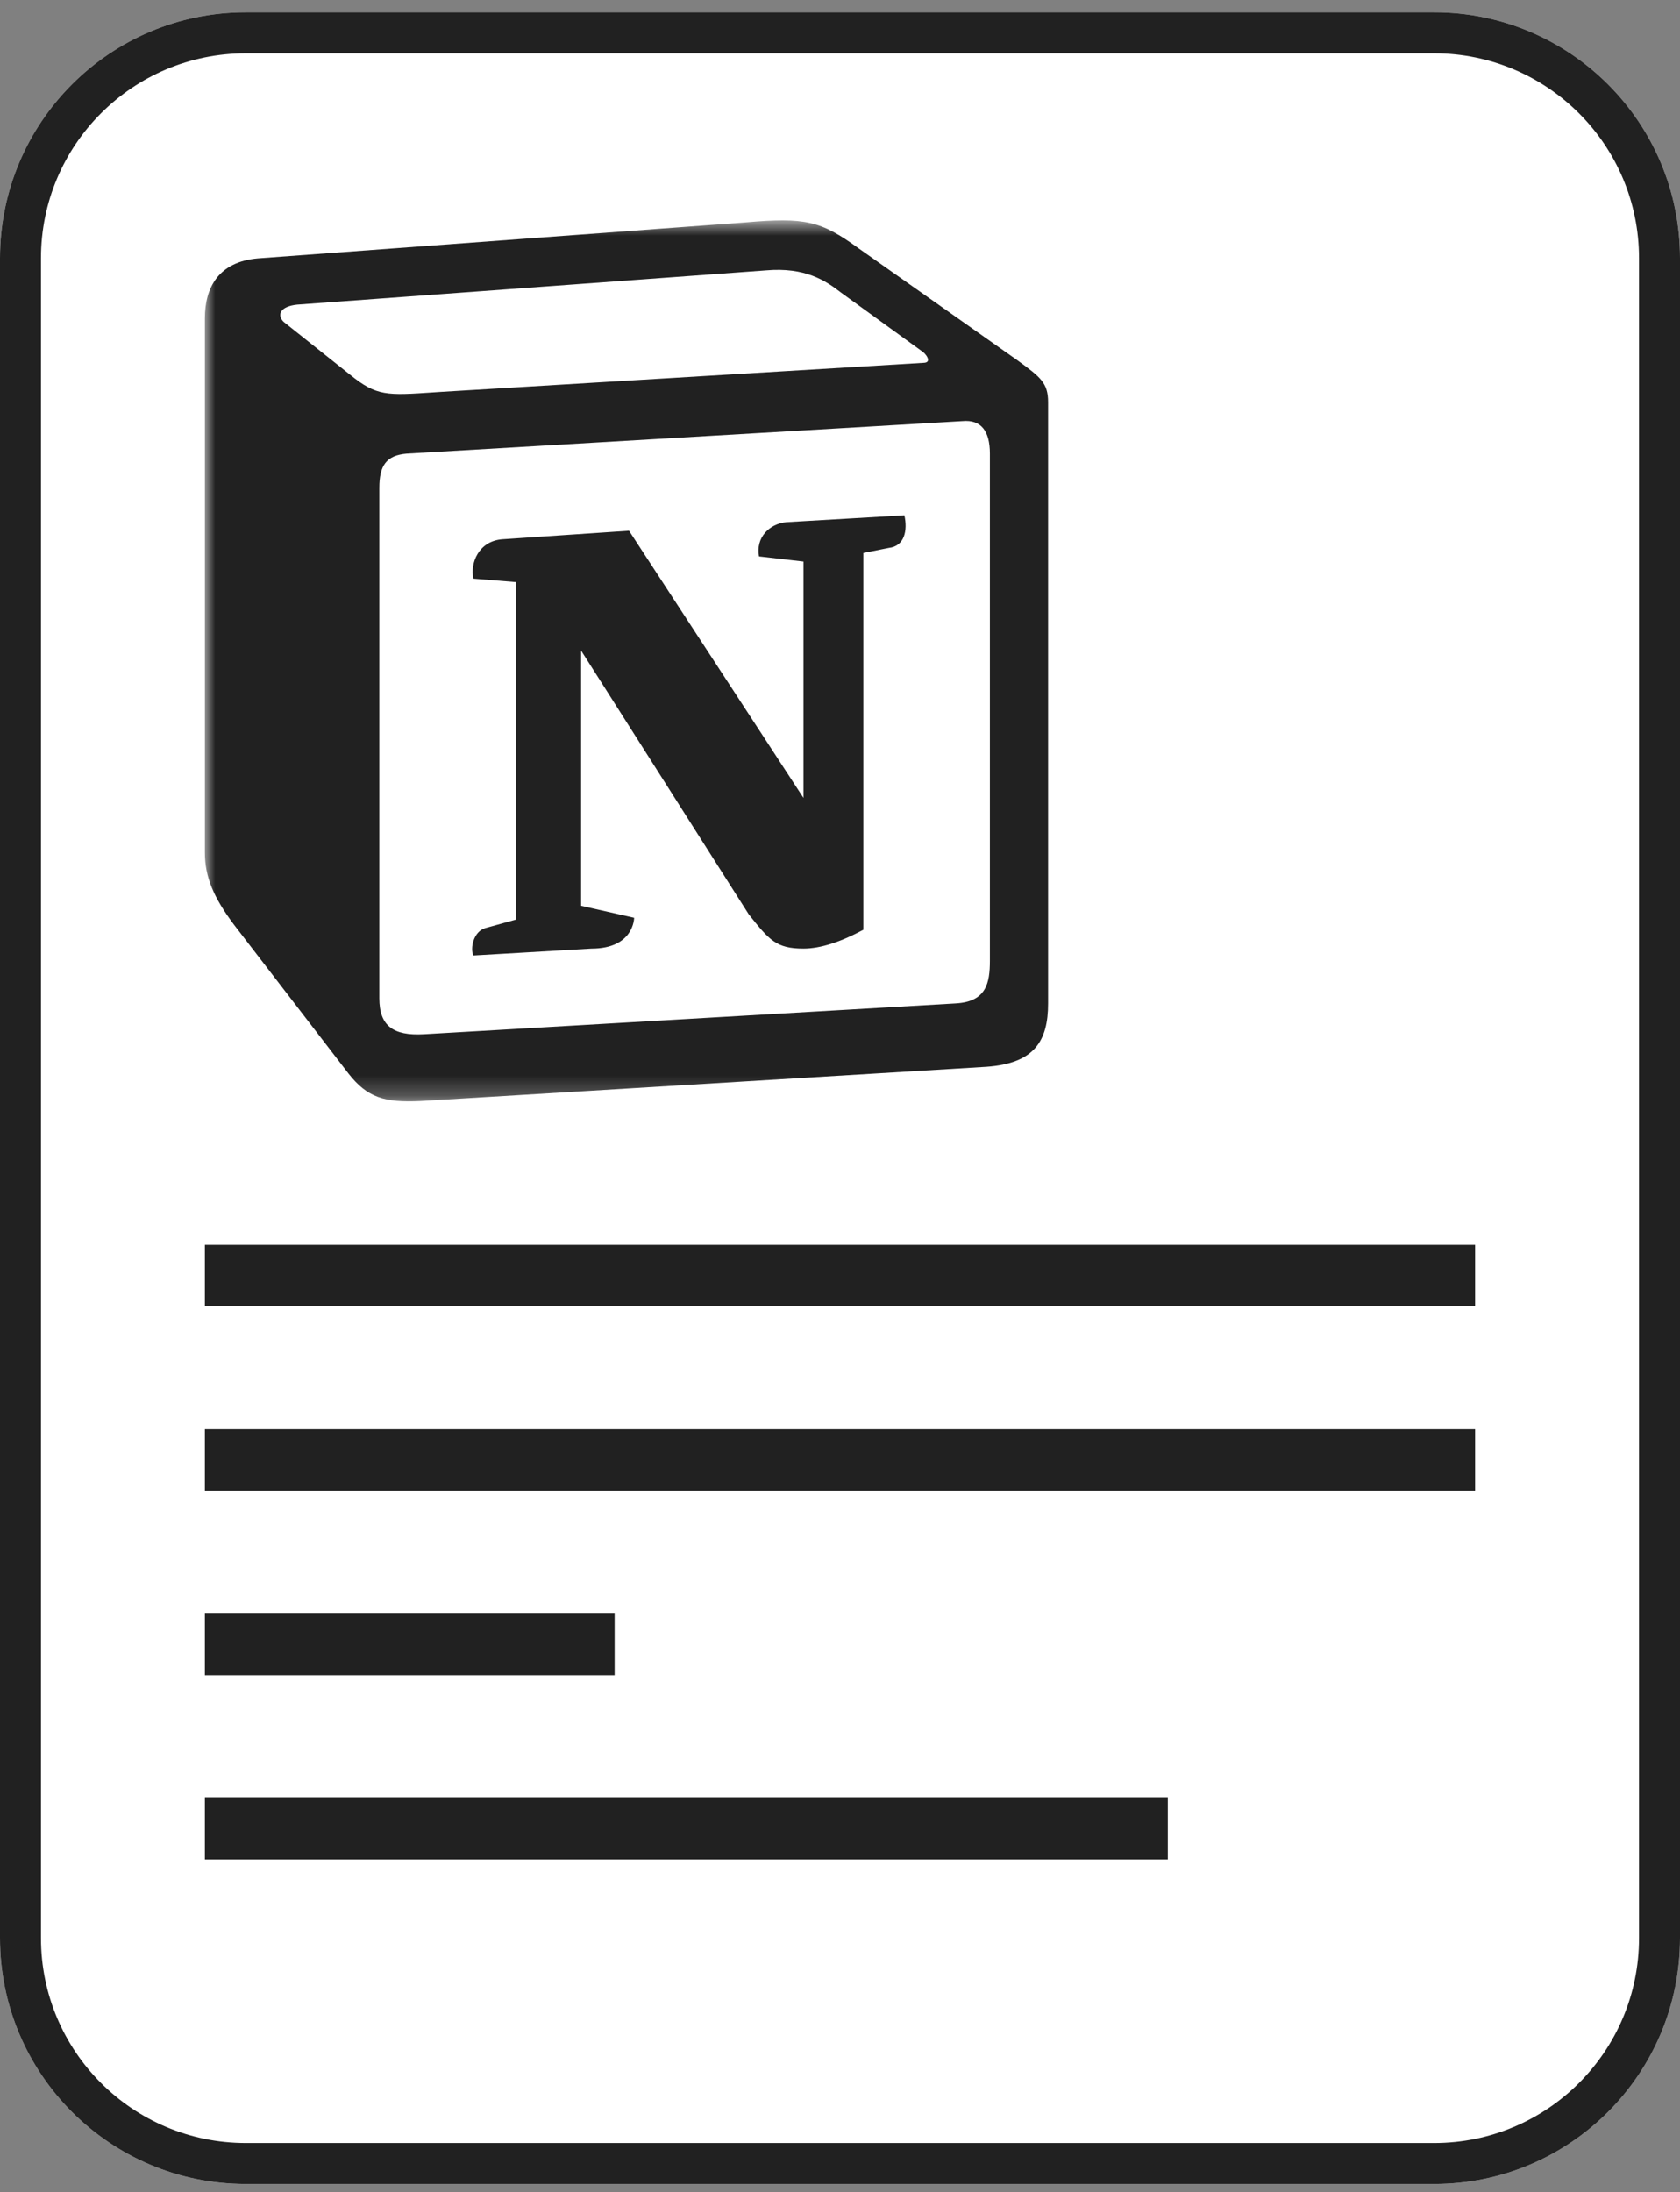 <svg width="82" height="107" viewBox="0 0 82 107" fill="none" xmlns="http://www.w3.org/2000/svg">
<rect x="0" y="0" width="82" height="107" fill="#808080" stroke="none"/>
<g clip-path="url(#clip0_259_5656)">
<path d="M0 12.602C0 5.975 5.373 0.602 12 0.602H70C76.627 0.602 82 5.975 82 12.602V94.602C82 101.229 76.627 106.602 70 106.602H12C5.373 106.602 0 101.229 0 94.602V12.602Z" fill="white"/>
<path fill-rule="evenodd" clip-rule="evenodd" d="M70 2.602H12C6.477 2.602 2 7.079 2 12.602V94.602C2 100.125 6.477 104.602 12 104.602H70C75.523 104.602 80 100.125 80 94.602V12.602C80 7.079 75.523 2.602 70 2.602ZM12 0.602C5.373 0.602 0 5.975 0 12.602V94.602C0 101.229 5.373 106.602 12 106.602H70C76.627 106.602 82 101.229 82 94.602V12.602C82 5.975 76.627 0.602 70 0.602H12Z" fill="black" fill-opacity="0.87"/>
<mask id="mask0_259_5656" style="mask-type:luminance" maskUnits="userSpaceOnUse" x="10" y="10" width="43" height="44">
<path d="M53 10.758H10V53.758H53V10.758Z" fill="white"/>
</mask>
<g mask="url(#mask0_259_5656)">
<path d="M12.587 12.613L36.38 10.855C39.303 10.605 40.054 10.774 41.892 12.11L49.487 17.46C50.739 18.381 51.157 18.631 51.157 19.633V48.978C51.157 50.817 50.489 51.905 48.151 52.071L20.521 53.744C18.766 53.827 17.931 53.576 17.012 52.406L11.419 45.133C10.416 43.794 10 42.792 10 41.621V15.537C10 14.033 10.668 12.779 12.587 12.613Z" fill="white"/>
<path fill-rule="evenodd" clip-rule="evenodd" d="M36.38 10.856L12.587 12.613C10.668 12.779 10 14.034 10 15.537V41.621C10 42.792 10.416 43.794 11.419 45.133L17.012 52.405C17.931 53.576 18.766 53.827 20.521 53.744L48.151 52.071C50.487 51.905 51.157 50.817 51.157 48.978V19.634C51.157 18.683 50.782 18.409 49.676 17.598L41.892 12.11C40.054 10.774 39.303 10.605 36.38 10.856ZM21.146 19.153C18.889 19.305 18.378 19.339 17.096 18.297L13.839 15.706C13.508 15.371 13.674 14.953 14.508 14.869L37.381 13.198C39.302 13.03 40.302 13.7 41.053 14.284L44.976 17.127C45.144 17.211 45.561 17.711 45.059 17.711L21.438 19.133L21.146 19.153ZM18.515 48.727V23.816C18.515 22.728 18.849 22.226 19.85 22.142L46.98 20.554C47.9 20.471 48.316 21.055 48.316 22.142V46.887C48.316 47.975 48.148 48.895 46.646 48.978L20.684 50.483C19.182 50.566 18.515 50.066 18.515 48.727ZM44.143 25.152C44.31 25.904 44.143 26.657 43.391 26.743L42.139 26.991V45.383C41.053 45.968 40.053 46.302 39.217 46.302C37.881 46.302 37.547 45.884 36.547 44.631L28.364 31.756V44.212L30.952 44.798C30.952 44.798 30.952 46.303 28.864 46.303L23.106 46.638C22.938 46.302 23.106 45.467 23.689 45.3L25.193 44.883V28.414L23.106 28.245C22.939 27.493 23.356 26.406 24.525 26.322L30.703 25.906L39.217 38.947V27.41L37.047 27.16C36.879 26.239 37.547 25.569 38.381 25.488L44.143 25.152Z" fill="black" fill-opacity="0.87"/>
</g>
<path d="M10 60.758H72V63.758H10V60.758Z" fill="black" fill-opacity="0.87"/>
<path d="M10 69.758H72V72.758H10V69.758Z" fill="black" fill-opacity="0.87"/>
<path d="M10 78.758H30V81.758H10V78.758Z" fill="black" fill-opacity="0.87"/>
<path d="M10 87.758H57V90.758H10V87.758Z" fill="black" fill-opacity="0.87"/>
</g>
<defs>
<clipPath id="clip0_259_5656">
<rect width="82" height="106" fill="white" transform="translate(0 0.602)"/>
</clipPath>
</defs>
</svg>
